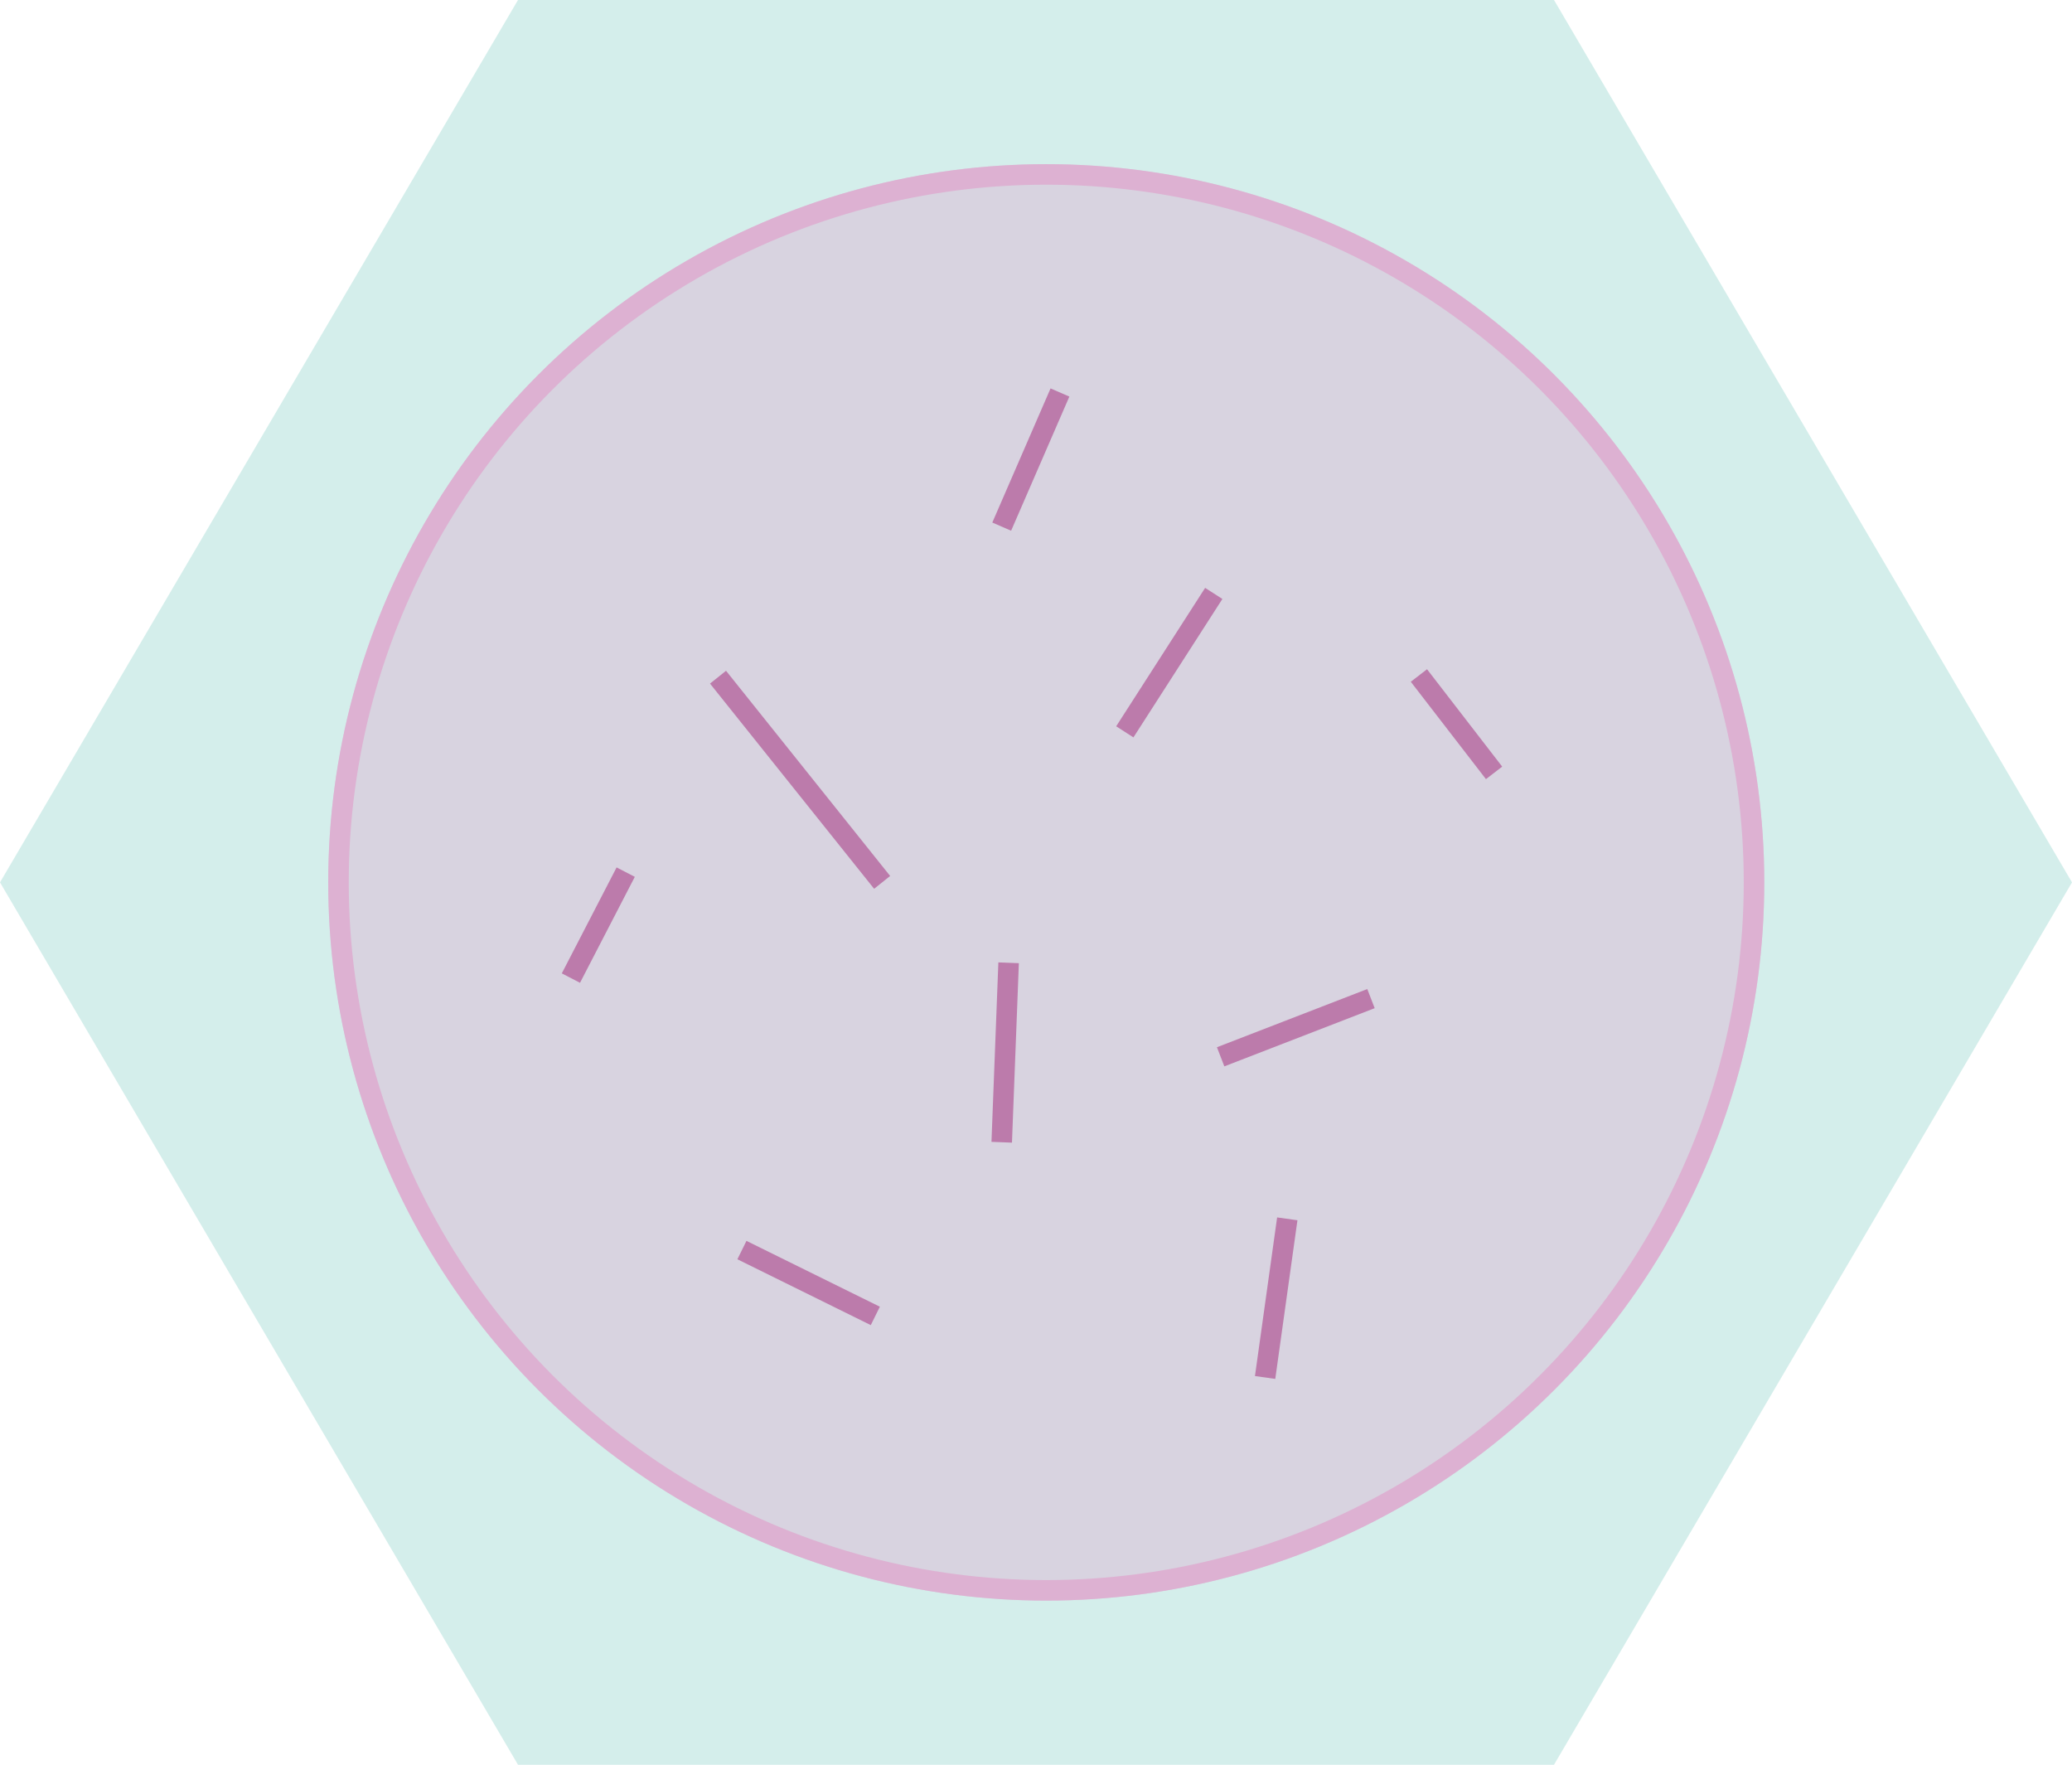 <?xml version="1.0" encoding="UTF-8"?>
<svg width="101px" height="86px" viewBox="0 0 101 86" version="1.1" xmlns="http://www.w3.org/2000/svg" xmlns:xlink="http://www.w3.org/1999/xlink">
    <title>Group 28</title>
    <defs>
        <circle id="path-1" cx="35" cy="35" r="35"></circle>
    </defs>
    <g id="Page-1" stroke="none" stroke-width="1" fill="none" fill-rule="evenodd">
        <g id="TUB-4" transform="translate(-297, -7260)">
            <g id="Group-28" transform="translate(297, 7260)">
                <polygon id="Stroke-7" fill="#D4EEEB" style="mix-blend-mode: multiply;" points="75.75 0 25.25 0 0 43 25.25 86 75.75 86 101 43"></polygon>
                <g id="Group-27" transform="translate(16, 8)">
                    <line x1="19" y1="25" x2="27" y2="35" id="Path-5" stroke="#A4538F"></line>
                    <line x1="43.5" y1="43.5" x2="50.829" y2="40.664" id="Path-5" stroke="#A4538F"></line>
                    <line x1="14.5" y1="34.5" x2="11.829" y2="39.664" id="Path-5" stroke="#A4538F"></line>
                    <line x1="53.165" y1="24.918" x2="56.829" y2="29.664" id="Path-5" stroke="#A4538F"></line>
                    <line x1="35.668" y1="11.127" x2="32.829" y2="17.664" id="Path-5" stroke="#A4538F"></line>
                    <line x1="20.165" y1="52.918" x2="26.668" y2="56.127" id="Path-5" stroke="#A4538F"></line>
                    <line x1="46.749" y1="51.396" x2="45.668" y2="59.127" id="Path-5" stroke="#A4538F"></line>
                    <line x1="43.165" y1="20.918" x2="38.829" y2="27.664" id="Path-5" stroke="#A4538F"></line>
                    <line x1="33.165" y1="38.918" x2="32.829" y2="47.664" id="Path-5" stroke="#A4538F"></line>
                    <g id="Oval">
                        <use fill-opacity="0.43" fill="#DDB1D2" fill-rule="evenodd" style="mix-blend-mode: multiply;" xlink:href="#path-1"></use>
                        <circle stroke="#DDB1D2" stroke-width="1" stroke-linejoin="square" cx="35" cy="35" r="34.5"></circle>
                    </g>
                </g>
            </g>
        </g>
    </g>
</svg>